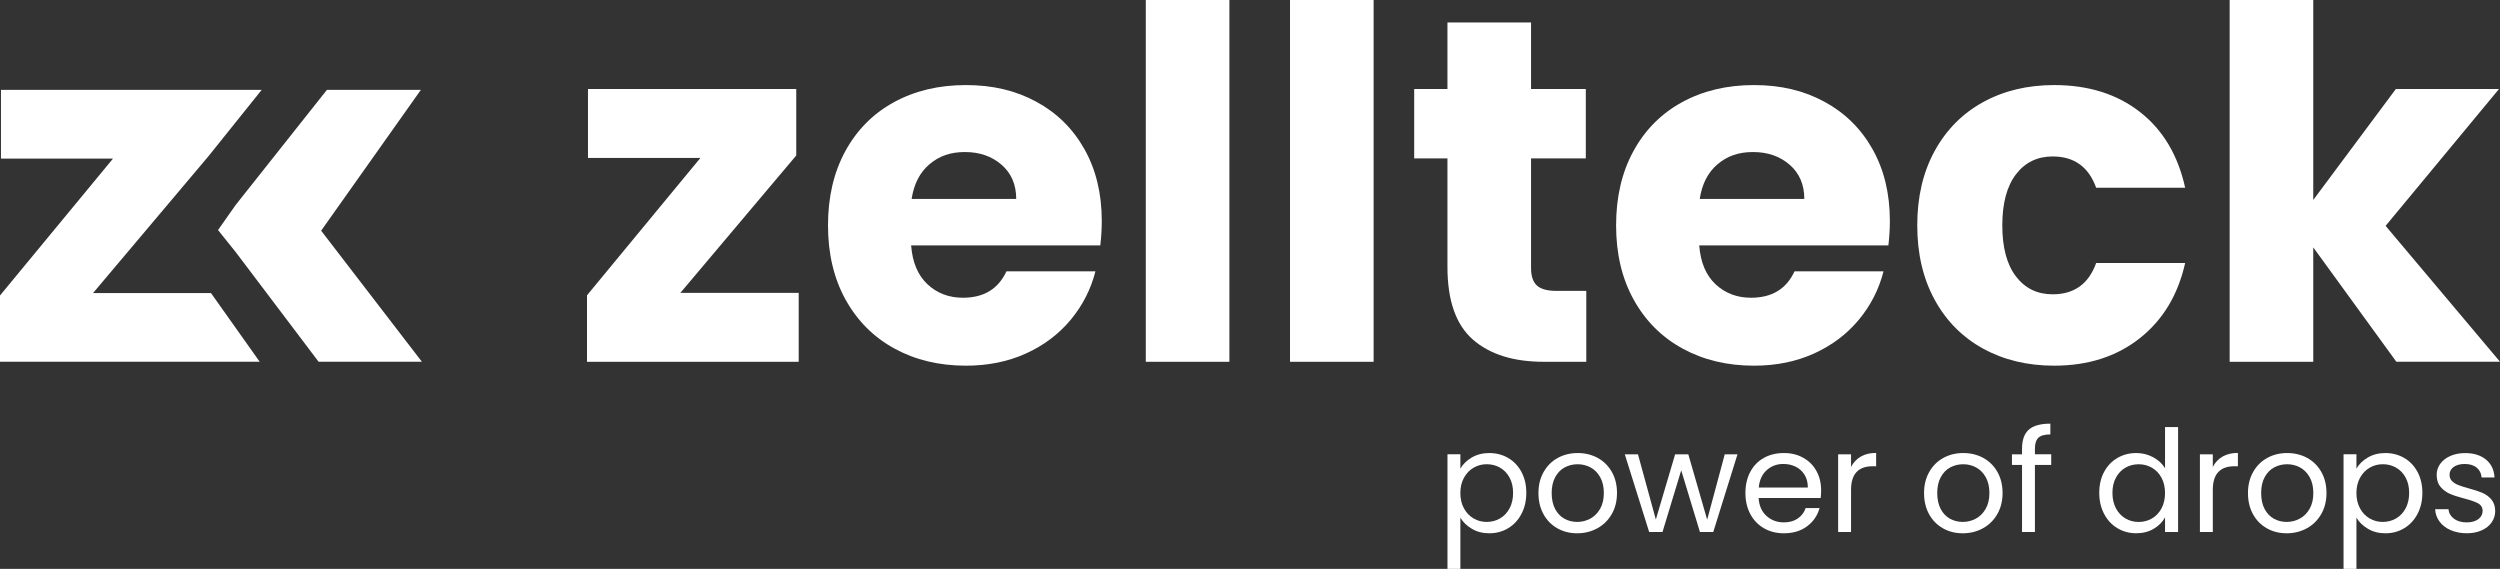 <?xml version="1.0" encoding="UTF-8"?><svg id="Calque_2" xmlns="http://www.w3.org/2000/svg" viewBox="0 0 1052.35 239.46"><rect x="0" y="0" width="1052.35" height="239.46" fill="#333333" stroke="none"/><defs><style>.cls-1{fill:#fff;}</style></defs><g id="Calque_1-2"><g><g><path class="cls-1" d="m286.4,123.27h49.8v29.02h-89.11v-27.99l47.74-57.83h-47.33v-29.02h87.67v27.99l-48.77,57.83Z"/><path class="cls-1" d="m463.17,103.31h-79.64c.55,7.13,2.85,12.59,6.89,16.36,4.04,3.77,9.02,5.66,14.92,5.66,8.78,0,14.88-3.7,18.31-11.11h37.46c-1.92,7.55-5.39,14.34-10.39,20.37-5.01,6.04-11.29,10.77-18.83,14.2-7.55,3.43-15.98,5.14-25.31,5.14-11.25,0-21.27-2.4-30.05-7.2-8.78-4.8-15.64-11.66-20.58-20.58-4.94-8.92-7.41-19.34-7.41-31.28s2.43-22.36,7.31-31.28c4.87-8.92,11.69-15.78,20.47-20.58,8.78-4.8,18.86-7.2,30.25-7.2s20.99,2.33,29.63,7c8.64,4.67,15.4,11.32,20.27,19.96,4.87,8.64,7.31,18.73,7.31,30.25,0,3.29-.21,6.73-.62,10.29Zm-35.4-19.55c0-6.03-2.06-10.84-6.17-14.41-4.12-3.57-9.26-5.35-15.43-5.35s-10.88,1.72-14.92,5.14c-4.05,3.43-6.55,8.3-7.51,14.61h44.04Z"/><path class="cls-1" d="m517.5,0v152.29h-35.19V0h35.19Z"/><path class="cls-1" d="m578.21,0v152.29h-35.19V0h35.19Z"/><path class="cls-1" d="m667.73,122.45v29.84h-17.9c-12.76,0-22.71-3.12-29.84-9.36-7.13-6.24-10.7-16.43-10.7-30.56v-45.69h-14v-29.22h14V9.47h35.19v27.99h23.05v29.22h-23.05v46.1c0,3.43.82,5.9,2.47,7.41,1.65,1.51,4.39,2.26,8.23,2.26h12.55Z"/><path class="cls-1" d="m794.91,103.31h-79.64c.55,7.13,2.85,12.59,6.89,16.36,4.04,3.77,9.02,5.66,14.92,5.66,8.78,0,14.88-3.7,18.31-11.11h37.46c-1.92,7.55-5.39,14.34-10.39,20.37-5.01,6.04-11.29,10.77-18.83,14.2-7.55,3.43-15.98,5.14-25.31,5.14-11.25,0-21.27-2.4-30.05-7.2-8.78-4.8-15.64-11.66-20.58-20.58-4.94-8.92-7.41-19.34-7.41-31.28s2.43-22.36,7.31-31.28c4.87-8.92,11.69-15.78,20.47-20.58,8.78-4.8,18.86-7.2,30.25-7.2s20.99,2.33,29.63,7c8.64,4.67,15.4,11.32,20.27,19.96,4.87,8.64,7.31,18.73,7.31,30.25,0,3.29-.21,6.73-.62,10.29Zm-35.4-19.55c0-6.03-2.06-10.84-6.17-14.41-4.12-3.57-9.26-5.35-15.43-5.35s-10.88,1.72-14.92,5.14c-4.05,3.43-6.55,8.3-7.51,14.61h44.04Z"/><path class="cls-1" d="m814.36,63.59c4.87-8.92,11.66-15.78,20.37-20.58,8.71-4.8,18.69-7.2,29.94-7.2,14.4,0,26.44,3.77,36.11,11.32,9.68,7.55,16.02,18.18,19.04,31.9h-37.46c-3.16-8.78-9.26-13.17-18.31-13.17-6.45,0-11.6,2.5-15.44,7.51-3.84,5.01-5.76,12.18-5.76,21.51s1.92,16.5,5.76,21.5c3.84,5.01,8.99,7.51,15.44,7.51,9.05,0,15.16-4.39,18.31-13.17h37.46c-3.02,13.45-9.4,24.01-19.14,31.69-9.74,7.68-21.74,11.52-36.01,11.52-11.25,0-21.23-2.4-29.94-7.2-8.71-4.8-15.5-11.66-20.37-20.58-4.87-8.92-7.31-19.34-7.31-31.28s2.43-22.36,7.31-31.28Z"/><path class="cls-1" d="m1008.73,152.29l-34.99-48.16v48.16h-35.19V0h35.19v84.17l34.78-46.72h43.42l-47.74,57.62,48.16,57.21h-43.62Z"/></g><g><path class="cls-1" d="m619.53,192.58c2.13-1.25,4.6-1.88,7.43-1.88s5.54.7,7.91,2.09c2.37,1.39,4.22,3.35,5.58,5.88,1.35,2.53,2.03,5.46,2.03,8.8s-.68,6.25-2.03,8.83c-1.35,2.59-3.21,4.6-5.58,6.03-2.37,1.43-5.01,2.15-7.91,2.15s-5.24-.63-7.37-1.88c-2.13-1.25-3.75-2.81-4.86-4.69v21.54h-5.43v-48.22h5.43v6.03c1.07-1.87,2.67-3.43,4.8-4.69Zm15.9,8.44c-1-1.83-2.34-3.22-4.03-4.18-1.69-.96-3.55-1.43-5.58-1.43s-3.83.49-5.52,1.46-3.04,2.39-4.06,4.24c-1.02,1.85-1.52,3.99-1.52,6.42s.5,4.62,1.52,6.47c1.01,1.85,2.37,3.26,4.06,4.24s3.53,1.46,5.52,1.46,3.89-.49,5.58-1.46,3.03-2.39,4.03-4.24c1-1.85,1.49-4.03,1.49-6.53s-.5-4.62-1.49-6.45Z"/><path class="cls-1" d="m655.57,222.39c-2.49-1.39-4.43-3.37-5.85-5.94-1.41-2.57-2.12-5.54-2.12-8.92s.73-6.3,2.18-8.86,3.43-4.53,5.94-5.91c2.51-1.37,5.31-2.06,8.41-2.06s5.91.69,8.41,2.06,4.48,3.33,5.94,5.88c1.45,2.55,2.18,5.51,2.18,8.89s-.75,6.35-2.24,8.92c-1.49,2.57-3.51,4.55-6.06,5.94-2.55,1.39-5.37,2.09-8.47,2.09s-5.84-.69-8.33-2.09Zm13.82-4.06c1.71-.91,3.09-2.29,4.15-4.12,1.05-1.83,1.58-4.06,1.58-6.68s-.52-4.85-1.55-6.68-2.38-3.19-4.06-4.09c-1.67-.9-3.48-1.34-5.43-1.34s-3.81.45-5.46,1.34c-1.65.89-2.97,2.26-3.97,4.09-.99,1.83-1.49,4.06-1.49,6.68s.49,4.91,1.46,6.74,2.28,3.19,3.91,4.09c1.63.89,3.42,1.34,5.37,1.34s3.78-.46,5.49-1.37Z"/><path class="cls-1" d="m731.38,191.24l-10.2,32.7h-5.61l-7.88-25.96-7.88,25.96h-5.61l-10.26-32.7h5.55l7.52,27.45,8.12-27.45h5.55l7.94,27.51,7.4-27.51h5.37Z"/><path class="cls-1" d="m766.41,209.62h-26.14c.2,3.22,1.3,5.74,3.31,7.55,2.01,1.81,4.45,2.72,7.31,2.72,2.35,0,4.3-.55,5.88-1.64,1.57-1.09,2.68-2.56,3.31-4.39h5.85c-.87,3.14-2.63,5.7-5.25,7.67-2.63,1.97-5.89,2.95-9.78,2.95-3.1,0-5.88-.69-8.33-2.09-2.45-1.39-4.36-3.37-5.76-5.94-1.39-2.57-2.09-5.54-2.09-8.92s.68-6.35,2.03-8.89c1.35-2.55,3.25-4.5,5.7-5.88,2.45-1.37,5.26-2.06,8.44-2.06s5.85.68,8.23,2.03c2.39,1.35,4.23,3.21,5.52,5.58,1.29,2.37,1.94,5.04,1.94,8.03,0,1.03-.06,2.13-.18,3.28Zm-6.8-9.76c-.91-1.49-2.16-2.63-3.73-3.4-1.57-.77-3.31-1.16-5.22-1.16-2.74,0-5.08.88-7.01,2.63-1.93,1.75-3.04,4.18-3.31,7.28h20.65c0-2.07-.46-3.85-1.37-5.34Z"/><path class="cls-1" d="m783.27,192.2c1.77-1.03,3.93-1.55,6.47-1.55v5.61h-1.43c-6.09,0-9.13,3.3-9.13,9.91v17.78h-5.43v-32.7h5.43v5.31c.95-1.87,2.32-3.32,4.09-4.36Z"/><path class="cls-1" d="m817.88,222.39c-2.49-1.39-4.44-3.37-5.85-5.94-1.41-2.57-2.12-5.54-2.12-8.92s.73-6.3,2.18-8.86c1.45-2.57,3.43-4.53,5.93-5.91s5.31-2.06,8.41-2.06,5.91.69,8.42,2.06,4.48,3.33,5.93,5.88c1.45,2.55,2.18,5.51,2.18,8.89s-.75,6.35-2.24,8.92c-1.49,2.57-3.51,4.55-6.05,5.94-2.55,1.39-5.37,2.09-8.48,2.09s-5.84-.69-8.32-2.09Zm13.81-4.06c1.71-.91,3.1-2.29,4.15-4.12,1.06-1.83,1.58-4.06,1.58-6.68s-.52-4.85-1.55-6.68c-1.03-1.83-2.39-3.19-4.06-4.09-1.67-.9-3.48-1.34-5.43-1.34s-3.81.45-5.46,1.34c-1.65.89-2.98,2.26-3.97,4.09-1,1.83-1.49,4.06-1.49,6.68s.49,4.91,1.46,6.74,2.28,3.19,3.91,4.09c1.63.89,3.42,1.34,5.37,1.34s3.78-.46,5.49-1.37Z"/><path class="cls-1" d="m863.44,195.72h-6.86v28.23h-5.43v-28.23h-4.24v-4.48h4.24v-2.33c0-3.66.94-6.33,2.83-8.03s4.93-2.54,9.1-2.54v4.53c-2.39,0-4.07.47-5.04,1.4-.97.94-1.46,2.48-1.46,4.63v2.33h6.86v4.48Z"/><path class="cls-1" d="m885.69,198.67c1.35-2.53,3.21-4.49,5.58-5.88,2.37-1.39,5.02-2.09,7.97-2.09,2.55,0,4.91.59,7.1,1.76,2.19,1.17,3.86,2.72,5.01,4.63v-17.31h5.49v44.16h-5.49v-6.15c-1.07,1.95-2.66,3.55-4.77,4.8-2.11,1.25-4.57,1.88-7.4,1.88s-5.54-.72-7.91-2.15-4.23-3.44-5.58-6.03c-1.35-2.59-2.03-5.53-2.03-8.83s.68-6.27,2.03-8.8Zm24.17,2.42c-1-1.83-2.34-3.23-4.03-4.21-1.69-.97-3.55-1.46-5.58-1.46s-3.88.48-5.55,1.43c-1.67.95-3,2.35-4,4.18-.99,1.83-1.49,3.98-1.49,6.45s.5,4.68,1.49,6.53c1,1.85,2.33,3.26,4,4.24,1.67.97,3.52,1.46,5.55,1.46s3.89-.49,5.58-1.46c1.69-.97,3.03-2.39,4.03-4.24.99-1.85,1.49-4.01,1.49-6.47s-.5-4.62-1.49-6.45Z"/><path class="cls-1" d="m935.55,192.2c1.77-1.03,3.93-1.55,6.47-1.55v5.61h-1.43c-6.09,0-9.13,3.3-9.13,9.91v17.78h-5.43v-32.7h5.43v5.31c.95-1.87,2.31-3.32,4.09-4.36Z"/><path class="cls-1" d="m954.23,222.39c-2.49-1.39-4.44-3.37-5.85-5.94-1.41-2.57-2.12-5.54-2.12-8.92s.73-6.3,2.18-8.86c1.45-2.57,3.43-4.53,5.93-5.91s5.31-2.06,8.41-2.06,5.91.69,8.42,2.06,4.48,3.33,5.93,5.88c1.45,2.55,2.18,5.51,2.18,8.89s-.75,6.35-2.24,8.92c-1.49,2.57-3.51,4.55-6.05,5.94-2.55,1.39-5.37,2.09-8.48,2.09s-5.84-.69-8.32-2.09Zm13.81-4.06c1.71-.91,3.1-2.29,4.15-4.12,1.06-1.83,1.58-4.06,1.58-6.68s-.52-4.85-1.55-6.68c-1.03-1.83-2.39-3.19-4.06-4.09-1.67-.9-3.48-1.34-5.43-1.34s-3.81.45-5.46,1.34c-1.65.89-2.98,2.26-3.97,4.09-1,1.83-1.49,4.06-1.49,6.68s.49,4.91,1.46,6.74,2.28,3.19,3.91,4.09c1.63.89,3.42,1.34,5.37,1.34s3.78-.46,5.49-1.37Z"/><path class="cls-1" d="m996.72,192.58c2.13-1.25,4.61-1.88,7.43-1.88s5.54.7,7.91,2.09c2.37,1.39,4.23,3.35,5.58,5.88,1.35,2.53,2.03,5.46,2.03,8.8s-.68,6.25-2.03,8.83c-1.35,2.59-3.21,4.6-5.58,6.03s-5,2.15-7.91,2.15-5.24-.63-7.37-1.88c-2.13-1.25-3.75-2.81-4.86-4.69v21.54h-5.43v-48.22h5.43v6.03c1.07-1.87,2.67-3.43,4.8-4.69Zm15.9,8.44c-1-1.83-2.34-3.22-4.03-4.18-1.69-.96-3.55-1.43-5.58-1.43s-3.83.49-5.52,1.46c-1.69.97-3.05,2.39-4.06,4.24-1.01,1.85-1.52,3.99-1.52,6.42s.51,4.62,1.52,6.47c1.01,1.85,2.37,3.26,4.06,4.24,1.69.97,3.53,1.46,5.52,1.46s3.89-.49,5.58-1.46c1.69-.97,3.03-2.39,4.03-4.24.99-1.85,1.49-4.03,1.49-6.53s-.5-4.62-1.49-6.45Z"/><path class="cls-1" d="m1031.66,223.2c-1.99-.85-3.56-2.05-4.71-3.58-1.15-1.53-1.79-3.29-1.91-5.28h5.61c.16,1.63.93,2.96,2.3,4,1.37,1.03,3.17,1.55,5.4,1.55,2.07,0,3.7-.46,4.89-1.37,1.2-.91,1.79-2.07,1.79-3.46s-.64-2.5-1.91-3.19-3.24-1.38-5.91-2.06c-2.43-.63-4.41-1.28-5.94-1.94-1.53-.66-2.84-1.63-3.94-2.92-1.1-1.29-1.64-2.99-1.64-5.1,0-1.67.49-3.2,1.49-4.6,1-1.39,2.41-2.5,4.24-3.31s3.92-1.22,6.26-1.22c3.62,0,6.54.91,8.77,2.74,2.23,1.83,3.42,4.34,3.58,7.52h-5.43c-.12-1.71-.81-3.08-2.06-4.12-1.25-1.03-2.93-1.55-5.04-1.55-1.95,0-3.5.42-4.66,1.25-1.15.84-1.73,1.93-1.73,3.28,0,1.07.35,1.96,1.04,2.66.7.7,1.57,1.25,2.63,1.67,1.06.42,2.52.89,4.39,1.4,2.35.64,4.26,1.26,5.73,1.88,1.47.62,2.73,1.54,3.79,2.77,1.05,1.23,1.6,2.84,1.64,4.83,0,1.79-.5,3.4-1.49,4.83s-2.4,2.56-4.21,3.37c-1.81.82-3.89,1.22-6.24,1.22-2.51,0-4.75-.43-6.74-1.28Z"/></g><g><path class="cls-1" d="m39.17,123.35h49.63l20.51,28.92H0v-27.89l47.58-57.63H.41v-28.92h109.74l-22.37,27.89-48.61,57.63Z"/><path class="cls-1" d="m91.77,96.84l7.46-10.6,38.39-48.42h39.55l-41.99,59.29,42.4,55.15h-43.48l-34.87-46.13-7.46-9.3Z"/></g></g></g></svg>